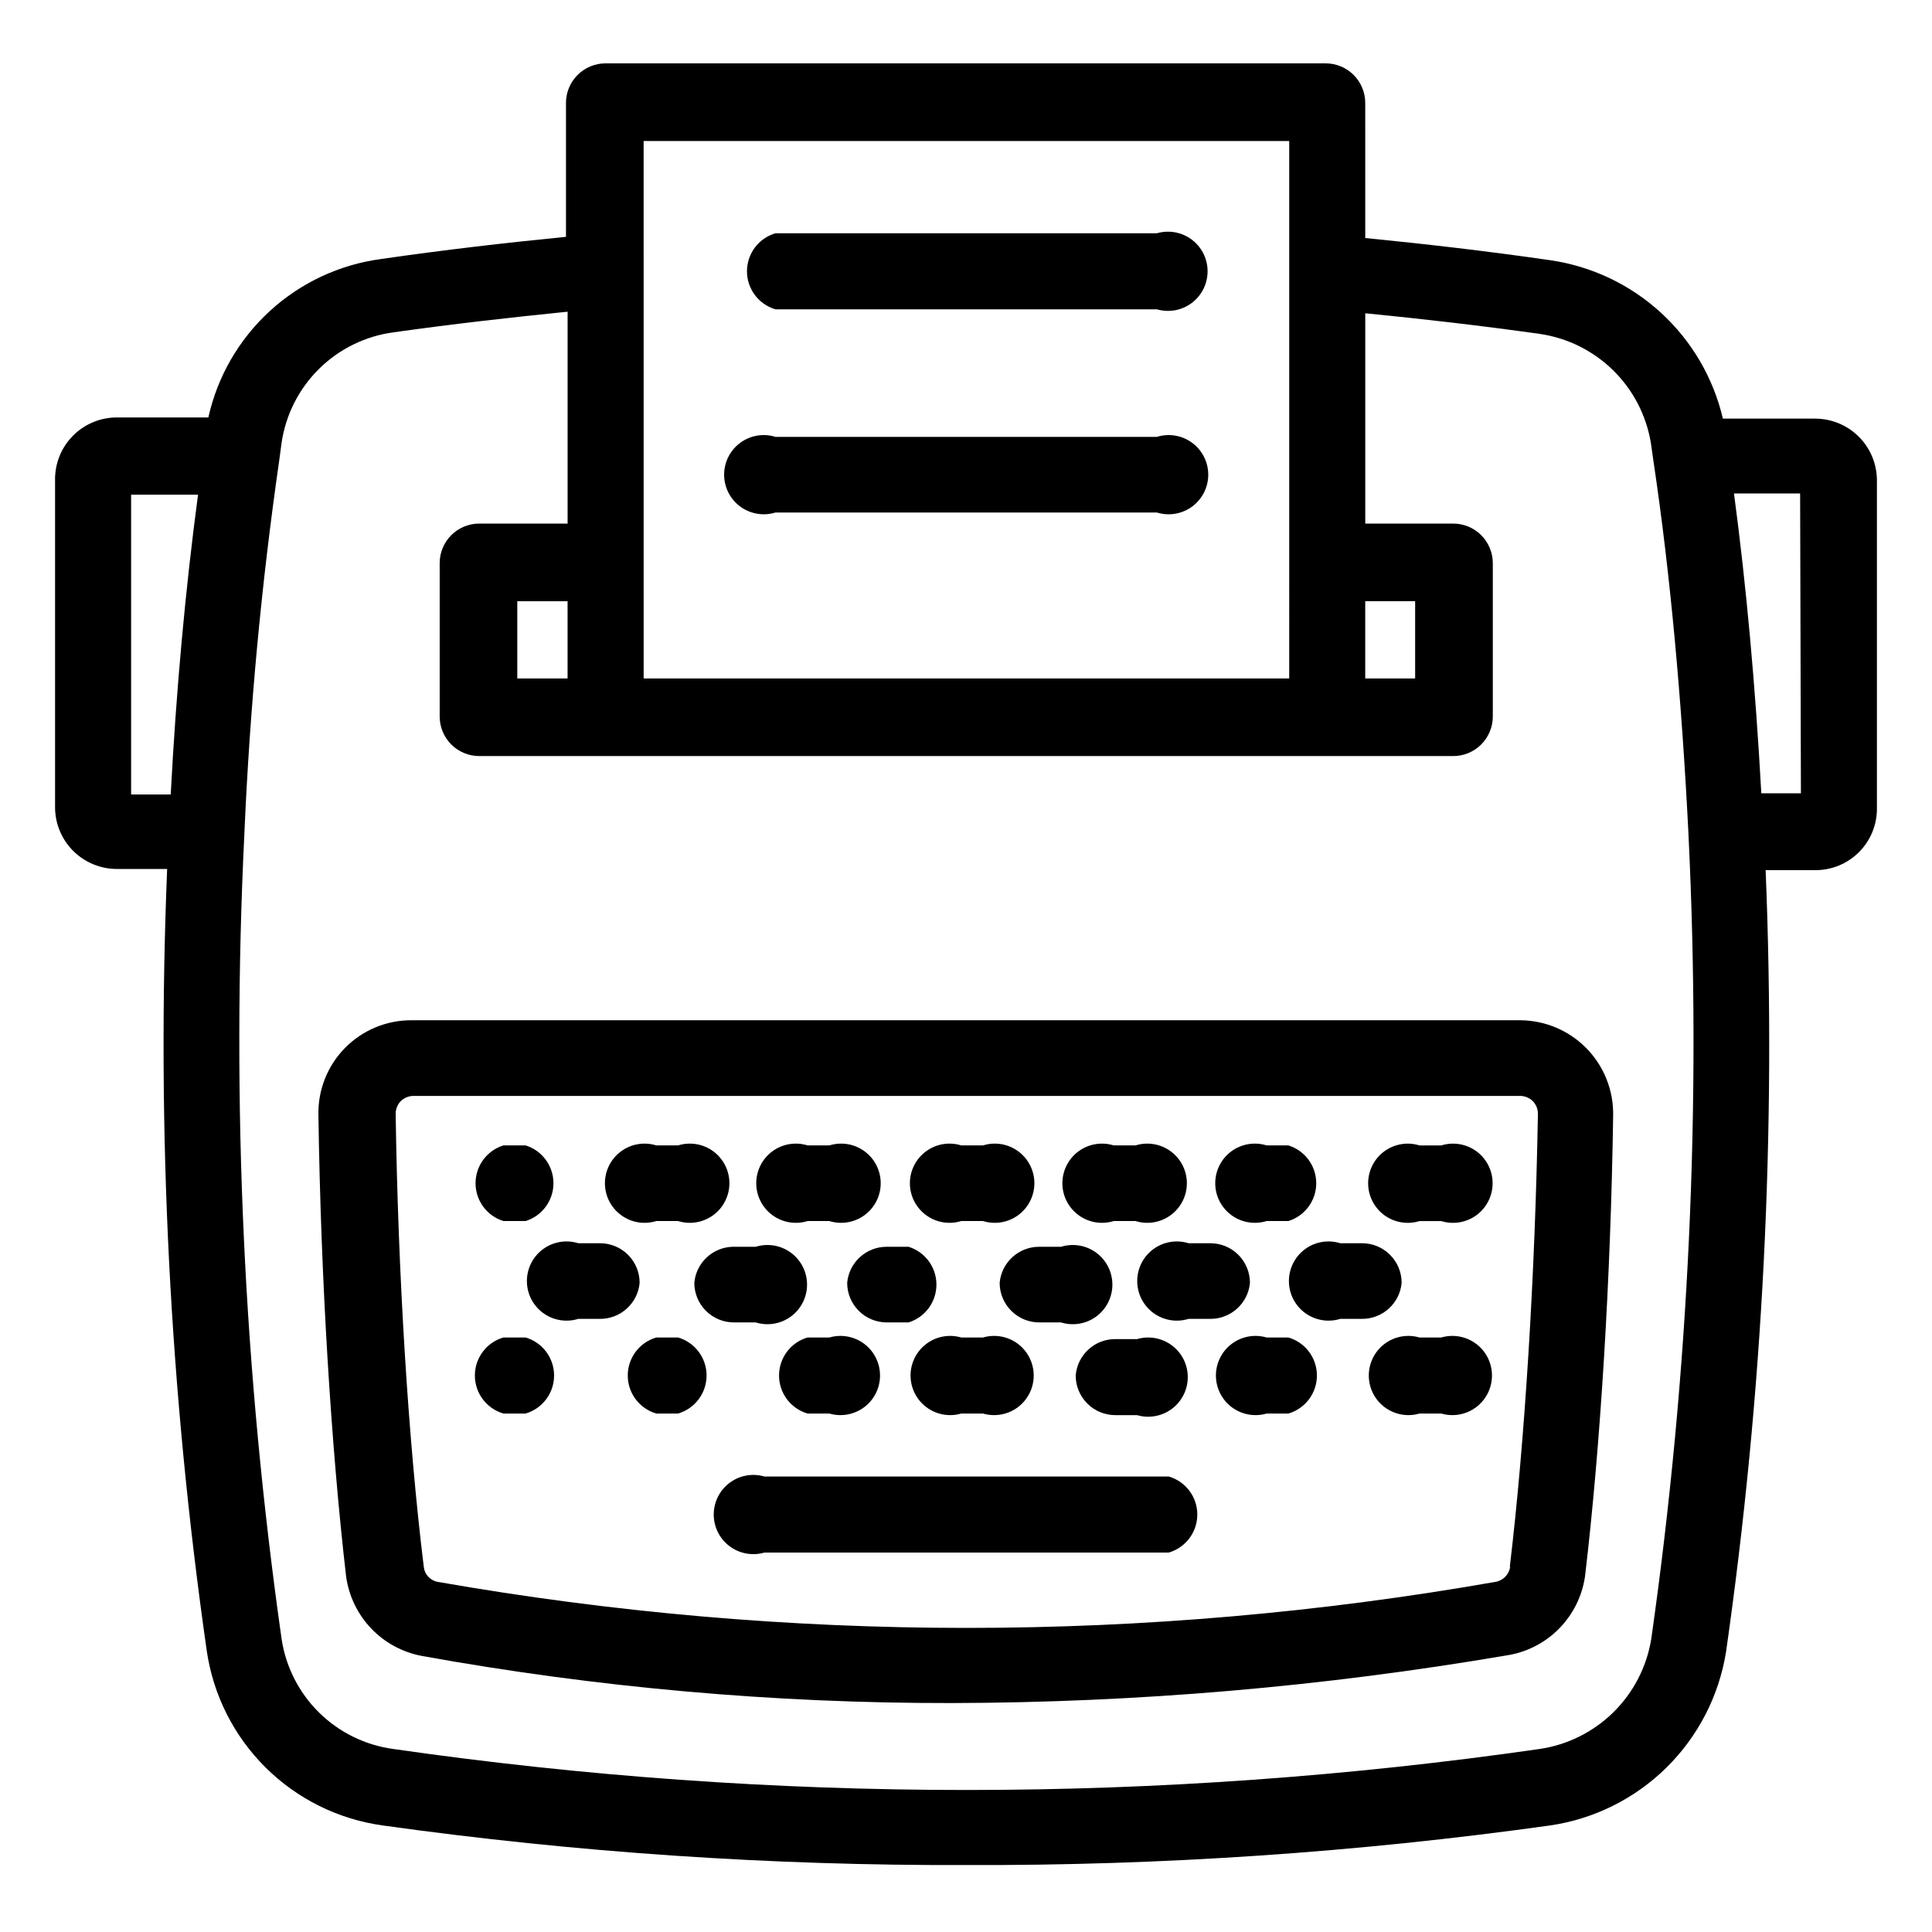 <?xml version="1.0" encoding="UTF-8"?>
<!-- Uploaded to: SVG Find, www.svgrepo.com, Generator: SVG Find Mixer Tools -->
<svg fill="#000000" width="800px" height="800px" version="1.1" viewBox="144 144 512 512" xmlns="http://www.w3.org/2000/svg">
 <g>
  <path d="m625.04 254.94h-24.457c-2.523-10.785-8.242-20.562-16.402-28.051-8.164-7.488-18.395-12.344-29.359-13.93-16.688-2.414-33.062-4.305-49.016-5.879l-0.004-35.793c0-2.781-1.105-5.453-3.074-7.422-1.965-1.969-4.637-3.074-7.422-3.074h-190.82c-5.797 0-10.496 4.699-10.496 10.496v35.477c-15.953 1.574-32.328 3.465-49.016 5.879-11.008 1.473-21.297 6.289-29.48 13.797-8.184 7.508-13.867 17.348-16.281 28.188h-24.141c-4.418-0.031-8.656 1.727-11.762 4.867-3.102 3.144-4.805 7.406-4.719 11.82v86.699c0.027 4.34 1.781 8.496 4.871 11.547 3.09 3.051 7.266 4.75 11.609 4.723h13.223c-2.832 69.238 0.68 138.59 10.496 207.19 1.707 11.719 7.172 22.57 15.578 30.918 8.402 8.348 19.293 13.742 31.023 15.367 51.258 7.164 102.96 10.672 154.71 10.496 51.758 0.172 103.46-3.336 154.71-10.496 11.648-1.707 22.449-7.082 30.832-15.352 8.379-8.27 13.906-18.996 15.77-30.621 9.816-68.598 13.328-137.95 10.496-207.19h13.121c4.387 0.031 8.602-1.715 11.684-4.836 3.082-3.125 4.773-7.359 4.688-11.746v-86.699c0-4.344-1.723-8.508-4.793-11.578-3.074-3.07-7.238-4.797-11.578-4.797zm-119.24 48.387h13.227v20.469h-13.227zm-191.23-121.96h171.09l-0.004 142.43h-171.08zm-33.484 142.43v-20.469h13.328v20.469zm-102.34-48.699h17.738c-3.359 25.086-5.773 51.641-7.242 79.453h-10.496zm402.84 303.33c-1.211 7.359-4.731 14.145-10.051 19.371-5.324 5.223-12.168 8.625-19.547 9.703-100.73 14.484-203.02 14.484-303.75 0-7.41-1-14.301-4.375-19.637-9.613-5.332-5.242-8.828-12.066-9.961-19.461-10.066-70.758-13.371-142.31-9.867-213.7 1.43-33.055 4.512-66.02 9.234-98.766l0.629-4.723h0.004c1.117-7.426 4.617-14.289 9.977-19.551 5.356-5.266 12.281-8.645 19.727-9.629 15.641-2.203 31.488-3.988 46.078-5.457v56.152h-23.406c-5.797 0-10.496 4.699-10.496 10.496v40.621c0 2.781 1.105 5.453 3.074 7.422s4.637 3.074 7.422 3.074h258.1c2.781 0 5.453-1.105 7.422-3.074 1.965-1.969 3.074-4.641 3.074-7.422v-40.621c0-2.785-1.109-5.453-3.074-7.422-1.969-1.969-4.641-3.074-7.422-3.074h-23.305v-55.734c15.008 1.469 30.438 3.254 46.184 5.457 7.344 1.059 14.16 4.426 19.461 9.617 5.305 5.188 8.816 11.93 10.035 19.25l0.734 5.144c4.41 29.492 7.453 62.977 9.238 98.559l-0.004-0.004c3.484 71.281 0.18 142.73-9.867 213.38zm39.676-224.2h-10.496c-1.574-28.551-3.988-55.105-7.242-79.453h17.527z"/>
  <path d="m546.94 414.38h-293.89c-6.625-0.031-12.98 2.617-17.625 7.34-4.644 4.723-7.184 11.121-7.043 17.746 0.629 43.348 3.359 87.957 7.348 122.38 0.727 5.156 3.051 9.957 6.644 13.723 3.598 3.766 8.285 6.309 13.402 7.269 46.309 8.375 93.277 12.555 140.33 12.488 49.25-0.102 98.398-4.316 146.95-12.594 5.297-0.762 10.207-3.219 13.988-7.004 3.785-3.781 6.242-8.691 7.004-13.988 4.094-34.531 6.824-79.035 7.453-122.17 0.113-6.609-2.418-12.984-7.031-17.715-4.613-4.731-10.922-7.422-17.531-7.477zm-2.731 144.84h0.004c-0.293 2.031-1.859 3.644-3.883 3.988-92.742 16.273-187.61 16.273-280.35 0-1.977-0.363-3.473-1.988-3.672-3.988-4.094-33.273-6.824-77.355-7.453-120.07 0-1.254 0.492-2.457 1.363-3.359 0.879-0.84 2.039-1.324 3.254-1.363h293.47c1.219 0.039 2.375 0.523 3.254 1.363 0.875 0.902 1.363 2.106 1.367 3.359-0.734 42.508-3.465 86.801-7.453 120.07z"/>
  <path d="m313.51 483.96c0-2.781-1.105-5.453-3.074-7.418-1.969-1.969-4.637-3.074-7.422-3.074h-5.773c-3.184-0.992-6.652-0.406-9.336 1.57-2.688 1.98-4.273 5.117-4.273 8.453 0 3.336 1.586 6.473 4.273 8.449 2.684 1.977 6.152 2.562 9.336 1.574h5.773c5.445 0.02 10.004-4.129 10.496-9.555z"/>
  <path d="m328 483.96c0 2.785 1.105 5.457 3.074 7.422 1.969 1.969 4.637 3.074 7.422 3.074h5.773c3.184 0.992 6.652 0.406 9.336-1.57 2.688-1.98 4.273-5.117 4.273-8.453s-1.586-6.473-4.273-8.449c-2.684-1.98-6.152-2.562-9.336-1.574h-6.195c-5.285 0.191-9.602 4.285-10.074 9.551z"/>
  <path d="m368.51 483.96c0 2.785 1.105 5.457 3.074 7.422 1.969 1.969 4.637 3.074 7.422 3.074h5.773-0.004c4.394-1.363 7.387-5.426 7.387-10.023s-2.992-8.66-7.387-10.023h-5.769c-5.449-0.02-10.008 4.129-10.496 9.551z"/>
  <path d="m408.92 483.96c0 2.785 1.105 5.457 3.074 7.422 1.965 1.969 4.637 3.074 7.422 3.074h5.773-0.004c3.188 0.992 6.652 0.406 9.34-1.57 2.684-1.98 4.269-5.117 4.269-8.453s-1.586-6.473-4.269-8.449c-2.688-1.98-6.152-2.562-9.34-1.574h-5.773 0.004c-5.449-0.02-10.008 4.129-10.496 9.551z"/>
  <path d="m475.25 483.96c0-2.781-1.105-5.453-3.074-7.418-1.969-1.969-4.637-3.074-7.422-3.074h-5.773c-3.184-0.992-6.648-0.406-9.336 1.57-2.688 1.98-4.269 5.117-4.269 8.453 0 3.336 1.582 6.473 4.269 8.449 2.688 1.977 6.152 2.562 9.336 1.574h5.773c5.449 0.02 10.008-4.129 10.496-9.555z"/>
  <path d="m515.45 483.96c0-2.781-1.105-5.453-3.074-7.418-1.965-1.969-4.637-3.074-7.422-3.074h-5.773 0.004c-3.188-0.992-6.652-0.406-9.34 1.57-2.684 1.98-4.269 5.117-4.269 8.453 0 3.336 1.586 6.473 4.269 8.449 2.688 1.977 6.152 2.562 9.34 1.574h5.773-0.004c5.449 0.02 10.008-4.129 10.496-9.555z"/>
  <path d="m277.41 467.59h5.879-0.004c4.391-1.363 7.383-5.426 7.383-10.023 0-4.598-2.992-8.66-7.383-10.023h-5.879 0.004c-4.391 1.363-7.383 5.426-7.383 10.023 0 4.598 2.992 8.66 7.383 10.023z"/>
  <path d="m317.92 467.59h5.773c3.188 0.988 6.652 0.406 9.34-1.574 2.684-1.977 4.269-5.113 4.269-8.449 0-3.336-1.586-6.473-4.269-8.453-2.688-1.977-6.152-2.562-9.34-1.57h-5.773c-3.184-0.992-6.648-0.406-9.336 1.57-2.688 1.98-4.273 5.117-4.273 8.453 0 3.336 1.586 6.473 4.273 8.449 2.688 1.98 6.152 2.562 9.336 1.574z"/>
  <path d="m358.02 467.59h5.773c3.184 0.988 6.648 0.406 9.336-1.574 2.688-1.977 4.269-5.113 4.269-8.449 0-3.336-1.582-6.473-4.269-8.453-2.688-1.977-6.152-2.562-9.336-1.57h-5.773c-3.188-0.992-6.652-0.406-9.34 1.57-2.684 1.98-4.269 5.117-4.269 8.453 0 3.336 1.586 6.473 4.269 8.449 2.688 1.98 6.152 2.562 9.34 1.574z"/>
  <path d="m398.74 467.59h5.773c3.188 0.988 6.652 0.406 9.336-1.574 2.688-1.977 4.273-5.113 4.273-8.449 0-3.336-1.586-6.473-4.273-8.453-2.684-1.977-6.148-2.562-9.336-1.57h-5.773c-3.184-0.992-6.652-0.406-9.336 1.57-2.688 1.98-4.273 5.117-4.273 8.453 0 3.336 1.586 6.473 4.273 8.449 2.684 1.98 6.152 2.562 9.336 1.574z"/>
  <path d="m439.15 467.59h5.773c3.184 0.988 6.652 0.406 9.336-1.574 2.688-1.977 4.273-5.113 4.273-8.449 0-3.336-1.586-6.473-4.273-8.453-2.684-1.977-6.152-2.562-9.336-1.57h-5.773c-3.184-0.992-6.652-0.406-9.336 1.57-2.688 1.98-4.273 5.117-4.273 8.453 0 3.336 1.586 6.473 4.273 8.449 2.684 1.98 6.152 2.562 9.336 1.574z"/>
  <path d="m479.66 467.59h5.773c4.391-1.363 7.383-5.426 7.383-10.023 0-4.598-2.992-8.66-7.383-10.023h-5.773c-3.188-0.992-6.652-0.406-9.34 1.57-2.684 1.98-4.269 5.117-4.269 8.453 0 3.336 1.586 6.473 4.269 8.449 2.688 1.98 6.152 2.562 9.34 1.574z"/>
  <path d="m525.95 447.55h-5.773 0.004c-3.188-0.992-6.652-0.406-9.34 1.57-2.684 1.98-4.269 5.117-4.269 8.453 0 3.336 1.586 6.473 4.269 8.449 2.688 1.98 6.152 2.562 9.34 1.574h5.769c3.188 0.988 6.652 0.406 9.34-1.574 2.684-1.977 4.269-5.113 4.269-8.449 0-3.336-1.586-6.473-4.269-8.453-2.688-1.977-6.152-2.562-9.34-1.57z"/>
  <path d="m283.28 498.45h-5.879 0.004c-4.481 1.305-7.559 5.41-7.559 10.074 0 4.664 3.078 8.77 7.559 10.078h5.879-0.004c4.481-1.309 7.559-5.414 7.559-10.078 0-4.664-3.078-8.77-7.559-10.074z"/>
  <path d="m323.69 498.45h-5.773c-4.477 1.305-7.555 5.41-7.555 10.074 0 4.664 3.078 8.77 7.555 10.078h5.773c4.481-1.309 7.559-5.414 7.559-10.078 0-4.664-3.078-8.77-7.559-10.074z"/>
  <path d="m364.1 498.45h-6.086c-4.481 1.305-7.559 5.41-7.559 10.074 0 4.664 3.078 8.77 7.559 10.078h5.773c3.168 0.922 6.59 0.301 9.234-1.68 2.644-1.984 4.199-5.094 4.199-8.398 0-3.305-1.555-6.414-4.199-8.398-2.644-1.98-6.066-2.602-9.234-1.676z"/>
  <path d="m404.51 498.45h-5.773c-3.172-0.926-6.594-0.305-9.234 1.676-2.644 1.984-4.199 5.094-4.199 8.398 0 3.305 1.555 6.414 4.199 8.398 2.641 1.98 6.062 2.602 9.234 1.68h5.773c3.172 0.922 6.594 0.301 9.238-1.68 2.641-1.984 4.195-5.094 4.195-8.398 0-3.305-1.555-6.414-4.195-8.398-2.644-1.98-6.066-2.602-9.238-1.676z"/>
  <path d="m429.07 508.53c0 2.785 1.105 5.453 3.074 7.422 1.965 1.969 4.637 3.074 7.422 3.074h5.773-0.004c3.172 0.926 6.594 0.305 9.238-1.68 2.644-1.98 4.199-5.094 4.199-8.395 0-3.305-1.555-6.418-4.199-8.398-2.644-1.984-6.066-2.606-9.238-1.68h-5.773 0.004c-5.484-0.016-10.059 4.191-10.496 9.656z"/>
  <path d="m485.44 498.45h-5.773c-3.172-0.926-6.594-0.305-9.238 1.676-2.641 1.984-4.199 5.094-4.199 8.398 0 3.305 1.559 6.414 4.199 8.398 2.644 1.98 6.066 2.602 9.238 1.68h5.773c4.477-1.309 7.555-5.414 7.555-10.078 0-4.664-3.078-8.77-7.555-10.074z"/>
  <path d="m525.95 498.45h-5.773 0.004c-3.172-0.926-6.594-0.305-9.238 1.676-2.644 1.984-4.199 5.094-4.199 8.398 0 3.305 1.555 6.414 4.199 8.398 2.644 1.98 6.066 2.602 9.238 1.68h5.769c3.172 0.922 6.594 0.301 9.238-1.68 2.644-1.984 4.199-5.094 4.199-8.398 0-3.305-1.555-6.414-4.199-8.398-2.644-1.98-6.066-2.602-9.238-1.676z"/>
  <path d="m453.74 535.29h-107.16c-3.172-0.926-6.594-0.305-9.238 1.68-2.641 1.98-4.195 5.094-4.195 8.395 0 3.305 1.555 6.414 4.195 8.398 2.644 1.98 6.066 2.606 9.238 1.68h107.16c4.477-1.309 7.559-5.41 7.559-10.078 0-4.664-3.082-8.77-7.559-10.074z"/>
  <path d="m349.51 225.97h101.08c3.172 0.926 6.594 0.305 9.234-1.676 2.644-1.984 4.199-5.094 4.199-8.398 0-3.305-1.555-6.414-4.199-8.398-2.641-1.98-6.062-2.602-9.234-1.68h-101.08c-4.477 1.309-7.555 5.414-7.555 10.078 0 4.664 3.078 8.77 7.555 10.074z"/>
  <path d="m349.51 279.82h101.08c3.184 0.988 6.652 0.402 9.336-1.574 2.688-1.977 4.273-5.113 4.273-8.449s-1.586-6.473-4.273-8.453c-2.684-1.977-6.152-2.562-9.336-1.57h-101.08c-3.184-0.992-6.652-0.406-9.336 1.57-2.688 1.98-4.273 5.117-4.273 8.453s1.586 6.473 4.273 8.449c2.684 1.977 6.152 2.562 9.336 1.574z"/>
 </g>
</svg>